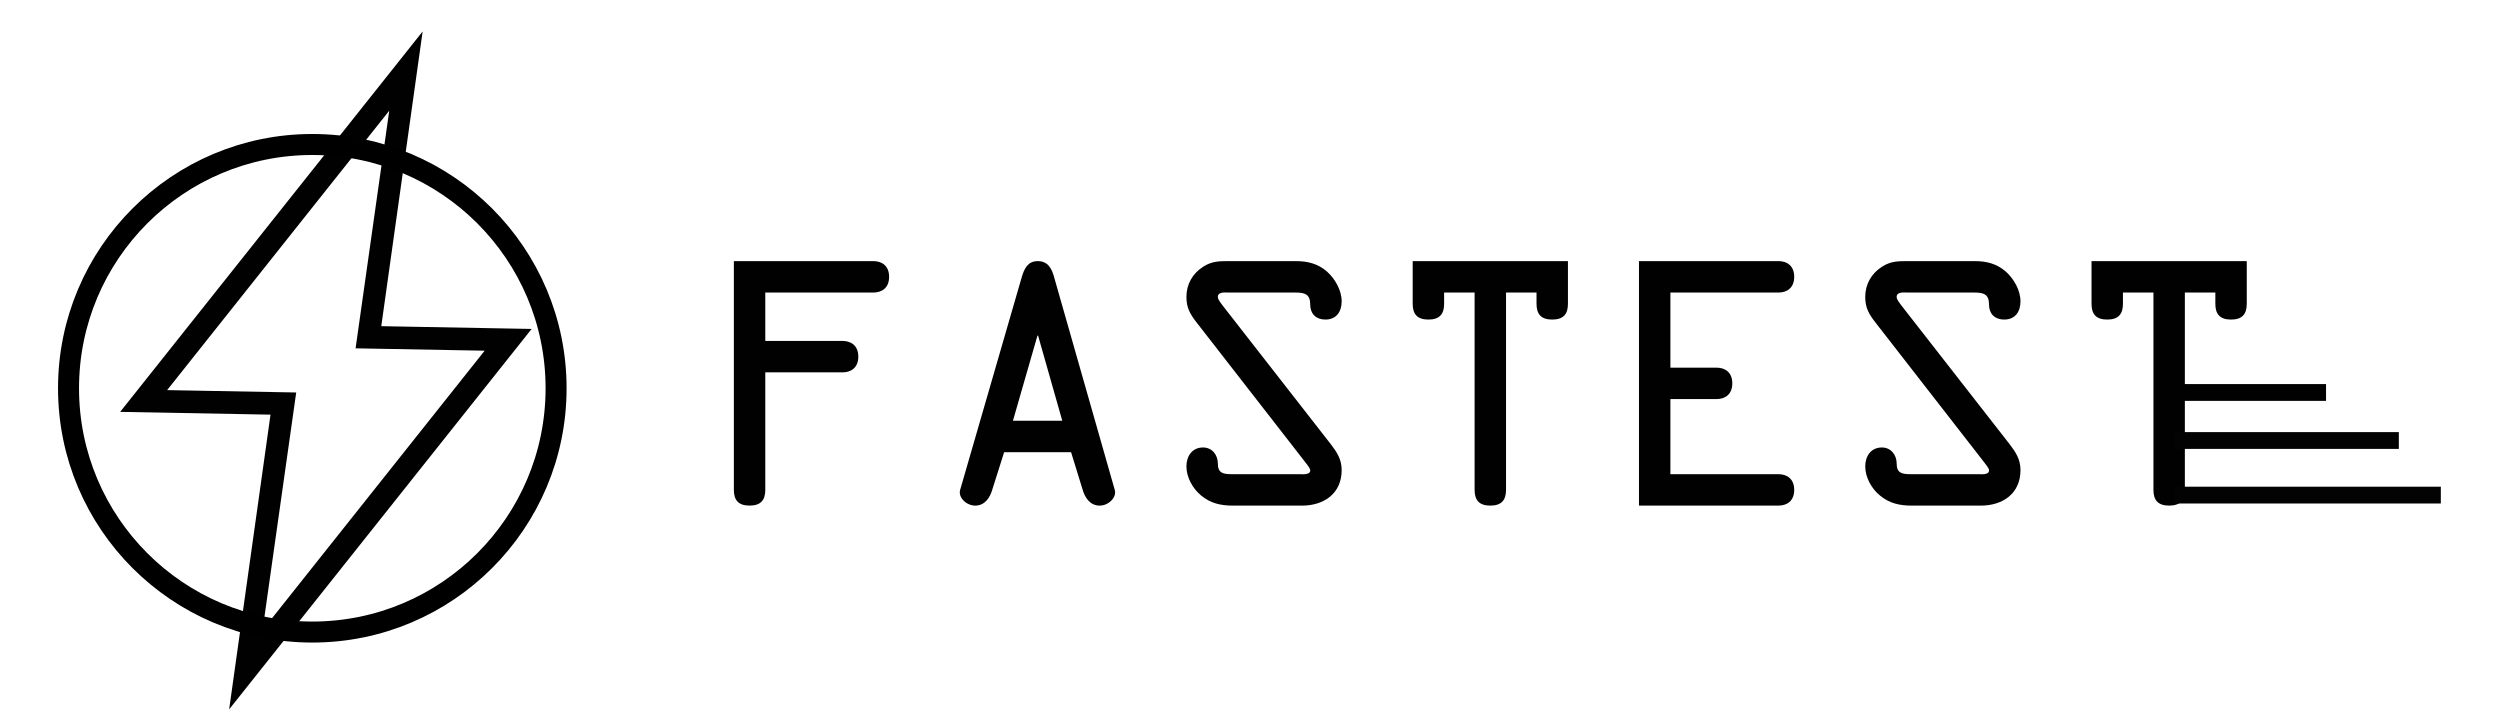 <?xml version="1.0" encoding="utf-8"?>
<!-- Generator: Adobe Illustrator 15.0.0, SVG Export Plug-In . SVG Version: 6.00 Build 0)  -->
<!DOCTYPE svg PUBLIC "-//W3C//DTD SVG 1.1//EN" "http://www.w3.org/Graphics/SVG/1.1/DTD/svg11.dtd">
<svg version="1.1" id="Layer_1" xmlns="http://www.w3.org/2000/svg" xmlns:xlink="http://www.w3.org/1999/xlink" x="0px" y="0px"
	 width="595.28px" height="171.761px" viewBox="0 0 595.28 171.761" enable-background="new 0 0 595.28 171.761"
	 xml:space="preserve">
<path fill="none" stroke="#424243" stroke-width="5" stroke-miterlimit="10" d="M75.417,162.699"/>
<g enable-background="new    ">
	<path fill="#010101" d="M100.636,7.488l-9.849,70.177l35.801,0.659l-72.025,90.584l9.849-70.178l-35.801-0.658L100.636,7.488z
		 M92.683,26.358L39.798,92.891l30.732,0.564l-8.014,56.584L115.4,83.506l-30.731-0.565L92.683,26.358z"/>
</g>
<g enable-background="new    ">
	<path fill="#010101" d="M174.742,62.176h33.224c1.946,0,3.742,1.047,3.742,3.741c0,2.694-1.796,3.741-3.742,3.741h-25.741v11.523
		h18.408c1.945,0,3.741,1.048,3.741,3.742c0,2.693-1.796,3.741-3.741,3.741h-18.408v27.986c0,2.395-1.047,3.74-3.741,3.74
		s-3.742-1.346-3.742-3.74V62.176z"/>
	<path fill="#010101" d="M243.289,65.992c0.599-2.021,1.422-3.816,3.816-3.816c2.469,0,3.367,1.87,3.891,3.816l14.442,50.658
		c0.524,1.797-1.497,3.742-3.592,3.742c-2.319,0-3.517-1.945-4.041-3.742l-2.769-8.979h-15.938l-2.843,8.979
		c-0.524,1.797-1.721,3.742-4.041,3.742c-2.095,0-4.116-1.945-3.592-3.742L243.289,65.992z M247.179,79.91h-0.149l-5.837,20.277
		h11.749L247.179,79.91z"/>
	<path fill="#010101" d="M316.848,105.727c1.496,1.945,2.619,3.666,2.619,6.209c0,5.613-4.267,8.457-9.43,8.457h-16.462
		c-2.843,0-5.313-0.523-7.558-2.395c-2.021-1.646-3.517-4.341-3.517-6.96c0-2.396,1.347-4.489,3.966-4.489
		c2.17,0,3.517,1.795,3.517,3.815c0,2.245,1.197,2.545,3.292,2.545h16.237c0.6,0,2.471,0.224,2.471-0.897
		c0-0.6-1.049-1.722-1.348-2.17l-25.667-33c-1.571-2.021-2.469-3.517-2.469-6.136c0-2.993,1.422-5.537,3.966-7.184
		c2.095-1.347,3.816-1.347,6.21-1.347h15.863c2.845,0,5.238,0.599,7.408,2.469c1.945,1.722,3.519,4.49,3.519,7.109
		c0,2.395-1.197,4.34-3.892,4.34c-2.246,0-3.592-1.422-3.592-3.517c0-2.545-1.273-2.919-3.592-2.919h-15.864
		c-0.823,0-2.544-0.225-2.544,1.048c0,0.674,0.823,1.571,1.123,2.021L316.848,105.727z"/>
	<path fill="#010101" d="M343.862,69.658v2.694c0,2.395-1.048,3.741-3.742,3.741c-2.692,0-3.741-1.347-3.741-3.741V62.175h36.967
		v10.177c0,2.395-1.049,3.741-3.742,3.741s-3.74-1.347-3.74-3.741v-2.694h-7.26v46.992c0,2.396-1.047,3.742-3.74,3.742
		c-2.694,0-3.742-1.348-3.742-3.742V69.658H343.862z"/>
	<path fill="#010101" d="M423.482,112.91c1.946,0,3.742,1.047,3.742,3.74s-1.796,3.742-3.742,3.742h-33.224V62.175h33.224
		c1.946,0,3.742,1.047,3.742,3.741c0,2.694-1.796,3.741-3.742,3.741h-25.74v17.885h11c1.945,0,3.74,1.047,3.74,3.741
		c0,2.693-1.795,3.74-3.74,3.74h-11v17.886L423.482,112.91L423.482,112.91z"/>
	<path fill="#010101" d="M478.484,105.727c1.496,1.945,2.619,3.666,2.619,6.209c0,5.613-4.267,8.457-9.43,8.457h-16.463
		c-2.843,0-5.313-0.523-7.558-2.395c-2.021-1.646-3.518-4.341-3.518-6.96c0-2.396,1.348-4.489,3.967-4.489
		c2.17,0,3.517,1.795,3.517,3.815c0,2.245,1.197,2.545,3.292,2.545h16.238c0.6,0,2.469,0.224,2.469-0.897
		c0-0.6-1.047-1.722-1.346-2.17l-25.666-33c-1.572-2.021-2.471-3.517-2.471-6.136c0-2.993,1.422-5.537,3.967-7.184
		c2.096-1.347,3.815-1.347,6.211-1.347h15.863c2.844,0,5.237,0.599,7.407,2.469c1.945,1.722,3.519,4.49,3.519,7.109
		c0,2.395-1.197,4.34-3.894,4.34c-2.244,0-3.592-1.422-3.592-3.517c0-2.545-1.271-2.919-3.591-2.919h-15.864
		c-0.822,0-2.544-0.225-2.544,1.048c0,0.674,0.823,1.571,1.122,2.021L478.484,105.727z"/>
	<path fill="#010101" d="M505.499,69.658v2.694c0,2.395-1.049,3.741-3.741,3.741c-2.693,0-3.74-1.347-3.74-3.741V62.175h36.965
		v10.177c0,2.395-1.047,3.741-3.742,3.741c-2.692,0-3.74-1.347-3.74-3.741v-2.694h-7.26v46.992c0,2.396-1.047,3.742-3.74,3.742
		c-2.694,0-3.741-1.348-3.741-3.742V69.658H505.499z"/>
</g>
<circle fill="none" stroke="#000000" stroke-width="5" stroke-miterlimit="10" cx="74.364" cy="92.453" r="58.047"/>
<rect x="517.859" y="102.889" fill="#030303" width="53.332" height="4"/>
<rect x="517.859" y="91.453" fill="#010101" width="36" height="4"/>
<rect x="517.859" y="115.889" fill="#030303" width="63.332" height="4"/>
</svg>
